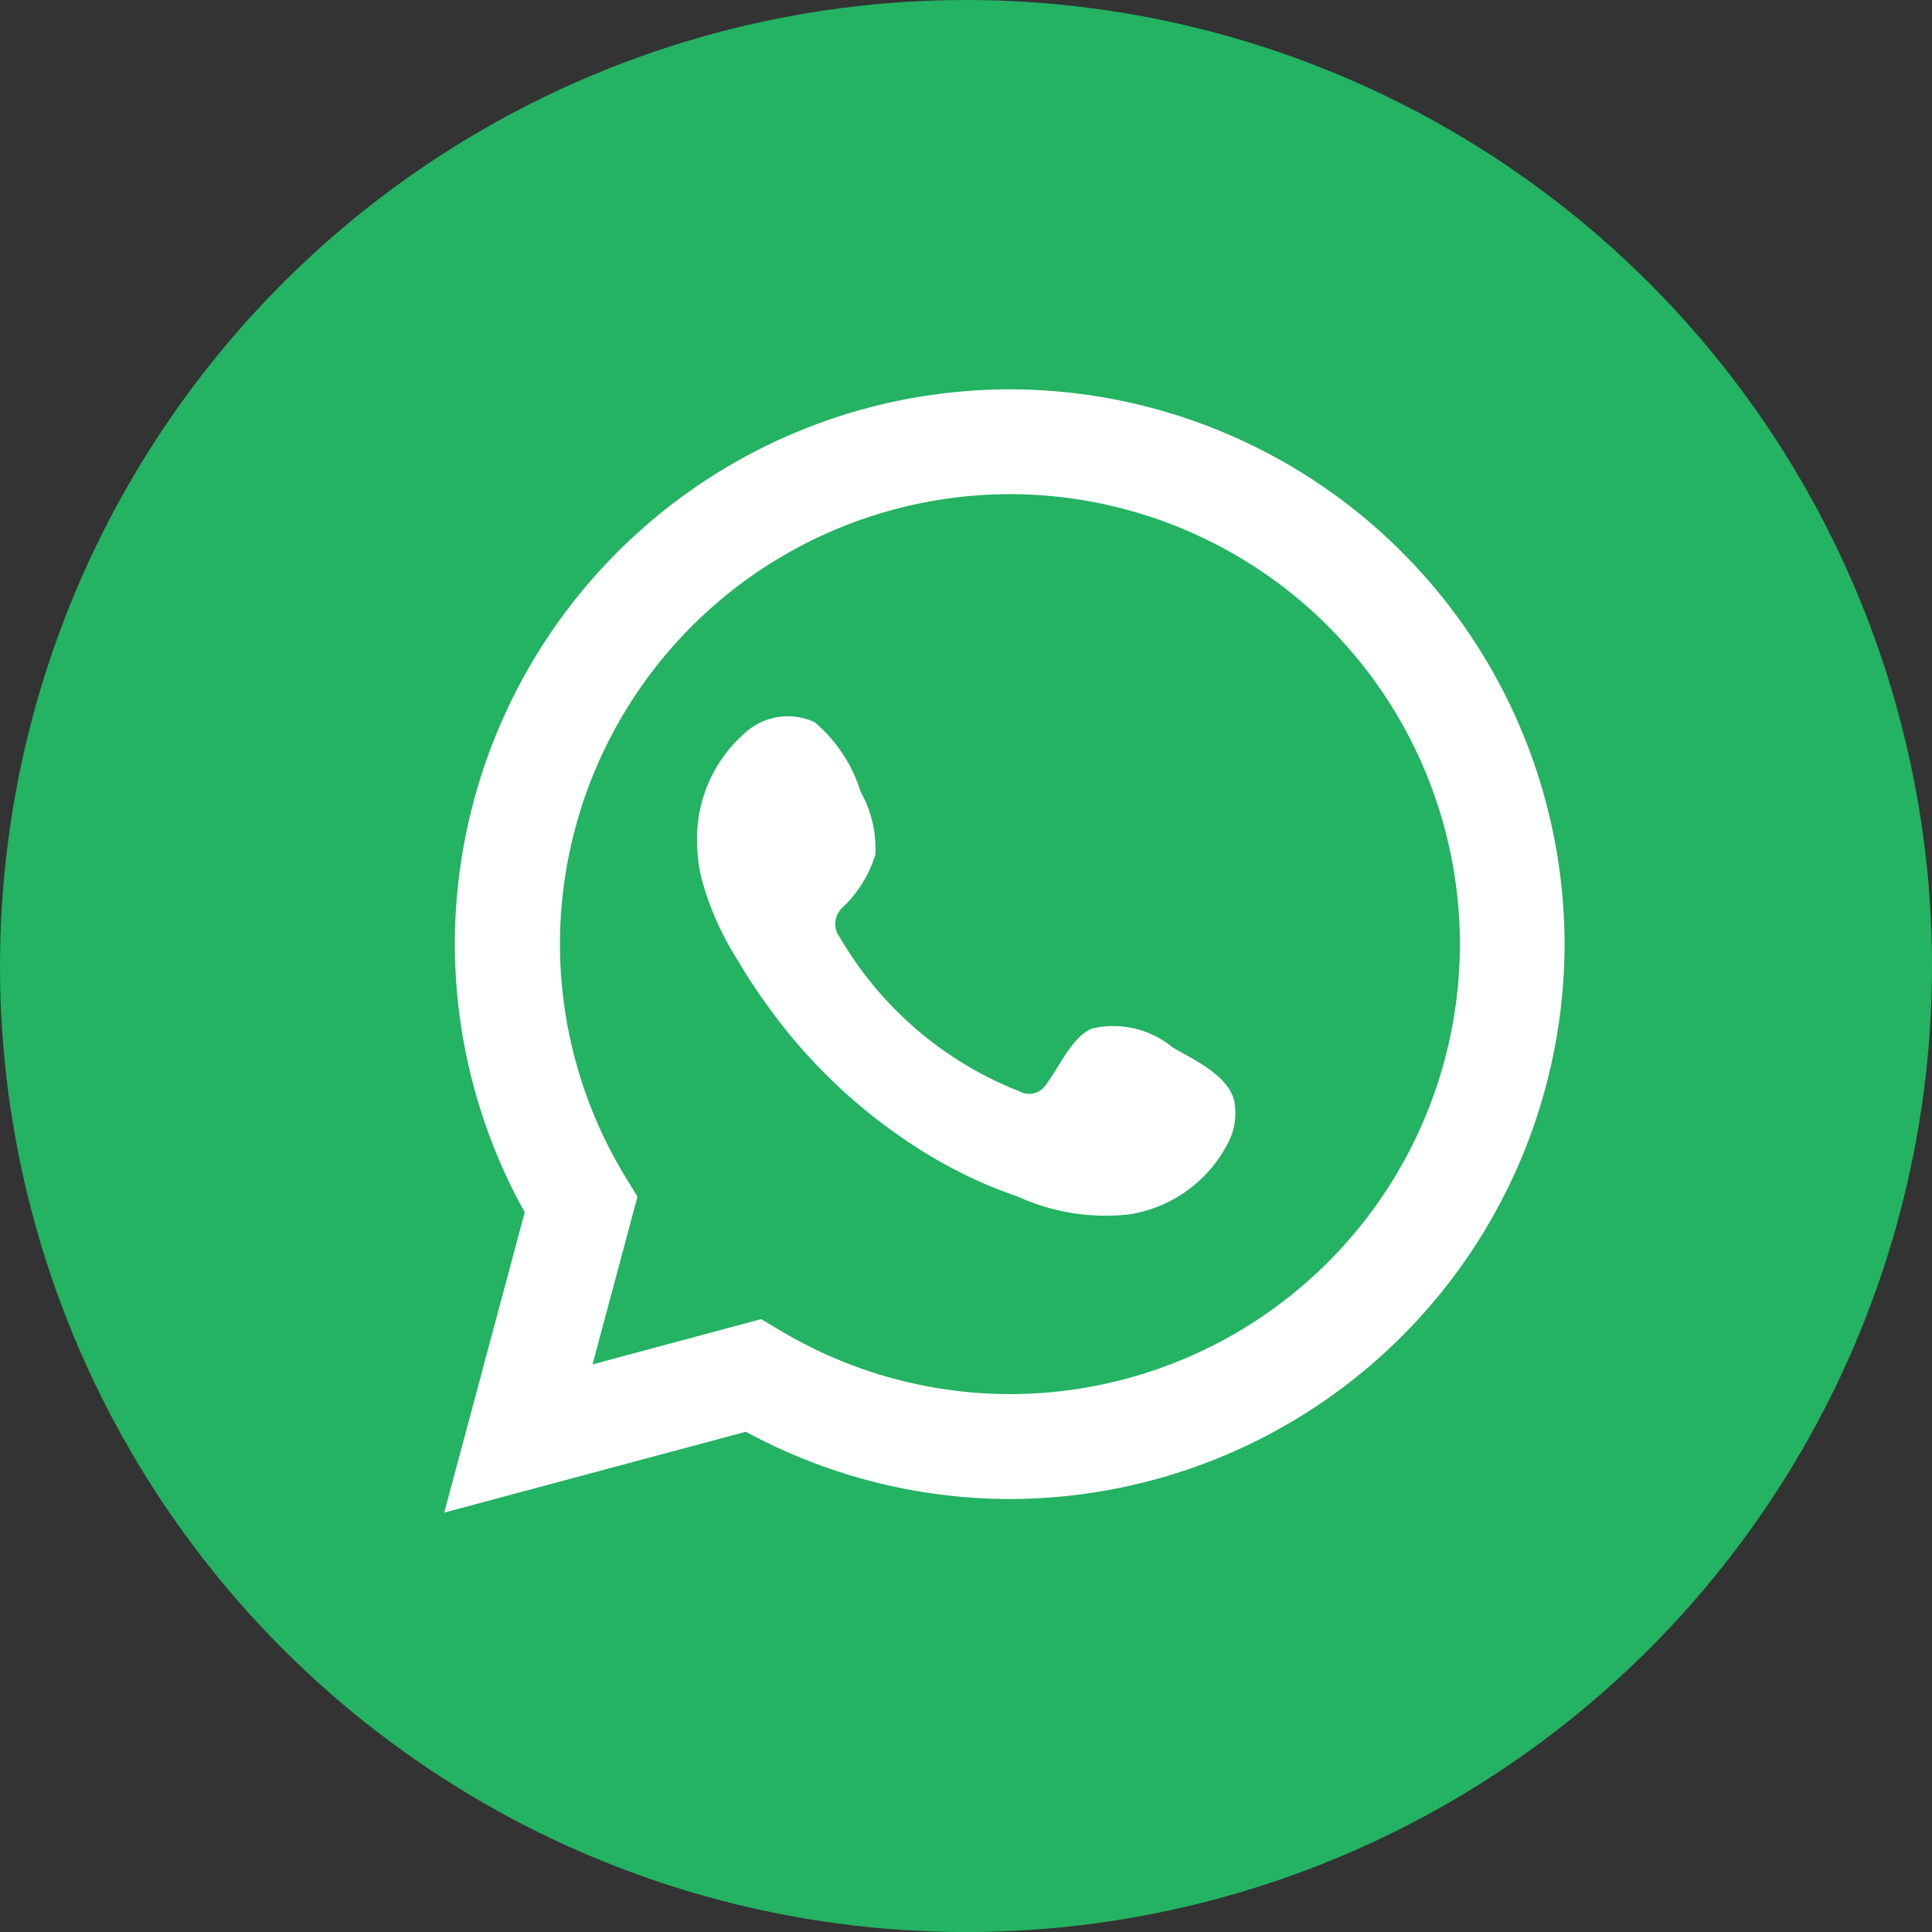 <svg xmlns="http://www.w3.org/2000/svg" xmlns:xlink="http://www.w3.org/1999/xlink" width="32.916" height="32.917" viewBox="0 0 32.916 32.917"><rect x="0" y="0" width="32.916" height="32.917" fill="#333333" stroke="none"/><defs><clipPath id="a"><path d="M148.371-100.352a16.458,16.458,0,0,1-16.458,16.459,16.458,16.458,0,0,1-16.458-16.459,16.458,16.458,0,0,1,16.458-16.458A16.458,16.458,0,0,1,148.371-100.352Z" transform="translate(-115.455 116.81)"/></clipPath><linearGradient id="b" x1="-2.961" y1="2.996" x2="-2.958" y2="2.996" gradientUnits="objectBoundingBox"><stop offset="0" stop-color="#3cba64"/><stop offset="1" stop-color="#24b263"/></linearGradient></defs><g style="mix-blend-mode:luminosity;isolation:isolate"><g clip-path="url(#a)"><path d="M148.371-100.352a16.458,16.458,0,0,1-16.458,16.459,16.458,16.458,0,0,1-16.458-16.459,16.458,16.458,0,0,1,16.458-16.458,16.458,16.458,0,0,1,16.458,16.458" transform="translate(-115.455 116.81)" fill="url(#b)"/></g><path d="M129.819-93.112l.325.194a7.65,7.65,0,0,0,3.913,1.084,7.675,7.675,0,0,0,7.667-7.666,7.676,7.676,0,0,0-7.667-7.667,7.676,7.676,0,0,0-7.666,7.667,7.64,7.64,0,0,0,1.121,3.975l.2.326-.766,2.859Zm-5.4,3.3,1.372-5.12A9.426,9.426,0,0,1,124.6-99.5a9.464,9.464,0,0,1,9.453-9.453,9.465,9.465,0,0,1,9.454,9.453,9.465,9.465,0,0,1-9.454,9.453,9.438,9.438,0,0,1-4.493-1.146l-5.146,1.379" transform="translate(-116.851 115.586)" fill="#fff"/><path d="M138.509-97.239a1.589,1.589,0,0,0-1.353-.306c-.352.144-.576.695-.8.976a.338.338,0,0,1-.436.095,6.137,6.137,0,0,1-3.06-2.622.376.376,0,0,1,.047-.512,2.086,2.086,0,0,0,.557-.9,1.976,1.976,0,0,0-.25-1.068,2.525,2.525,0,0,0-.787-1.189,1.083,1.083,0,0,0-1.174.175,2.386,2.386,0,0,0-.826,1.888,2.679,2.679,0,0,0,.075.6,4.963,4.963,0,0,0,.574,1.325,10.5,10.5,0,0,0,.6.912,9.268,9.268,0,0,0,2.6,2.415,7.86,7.86,0,0,0,1.623.772,3.6,3.6,0,0,0,1.888.3,2.286,2.286,0,0,0,1.713-1.273,1.11,1.11,0,0,0,.08-.651c-.1-.448-.7-.714-1.067-.93" transform="translate(-118.55 115.068)" fill="#fff" fill-rule="evenodd"/></g></svg>